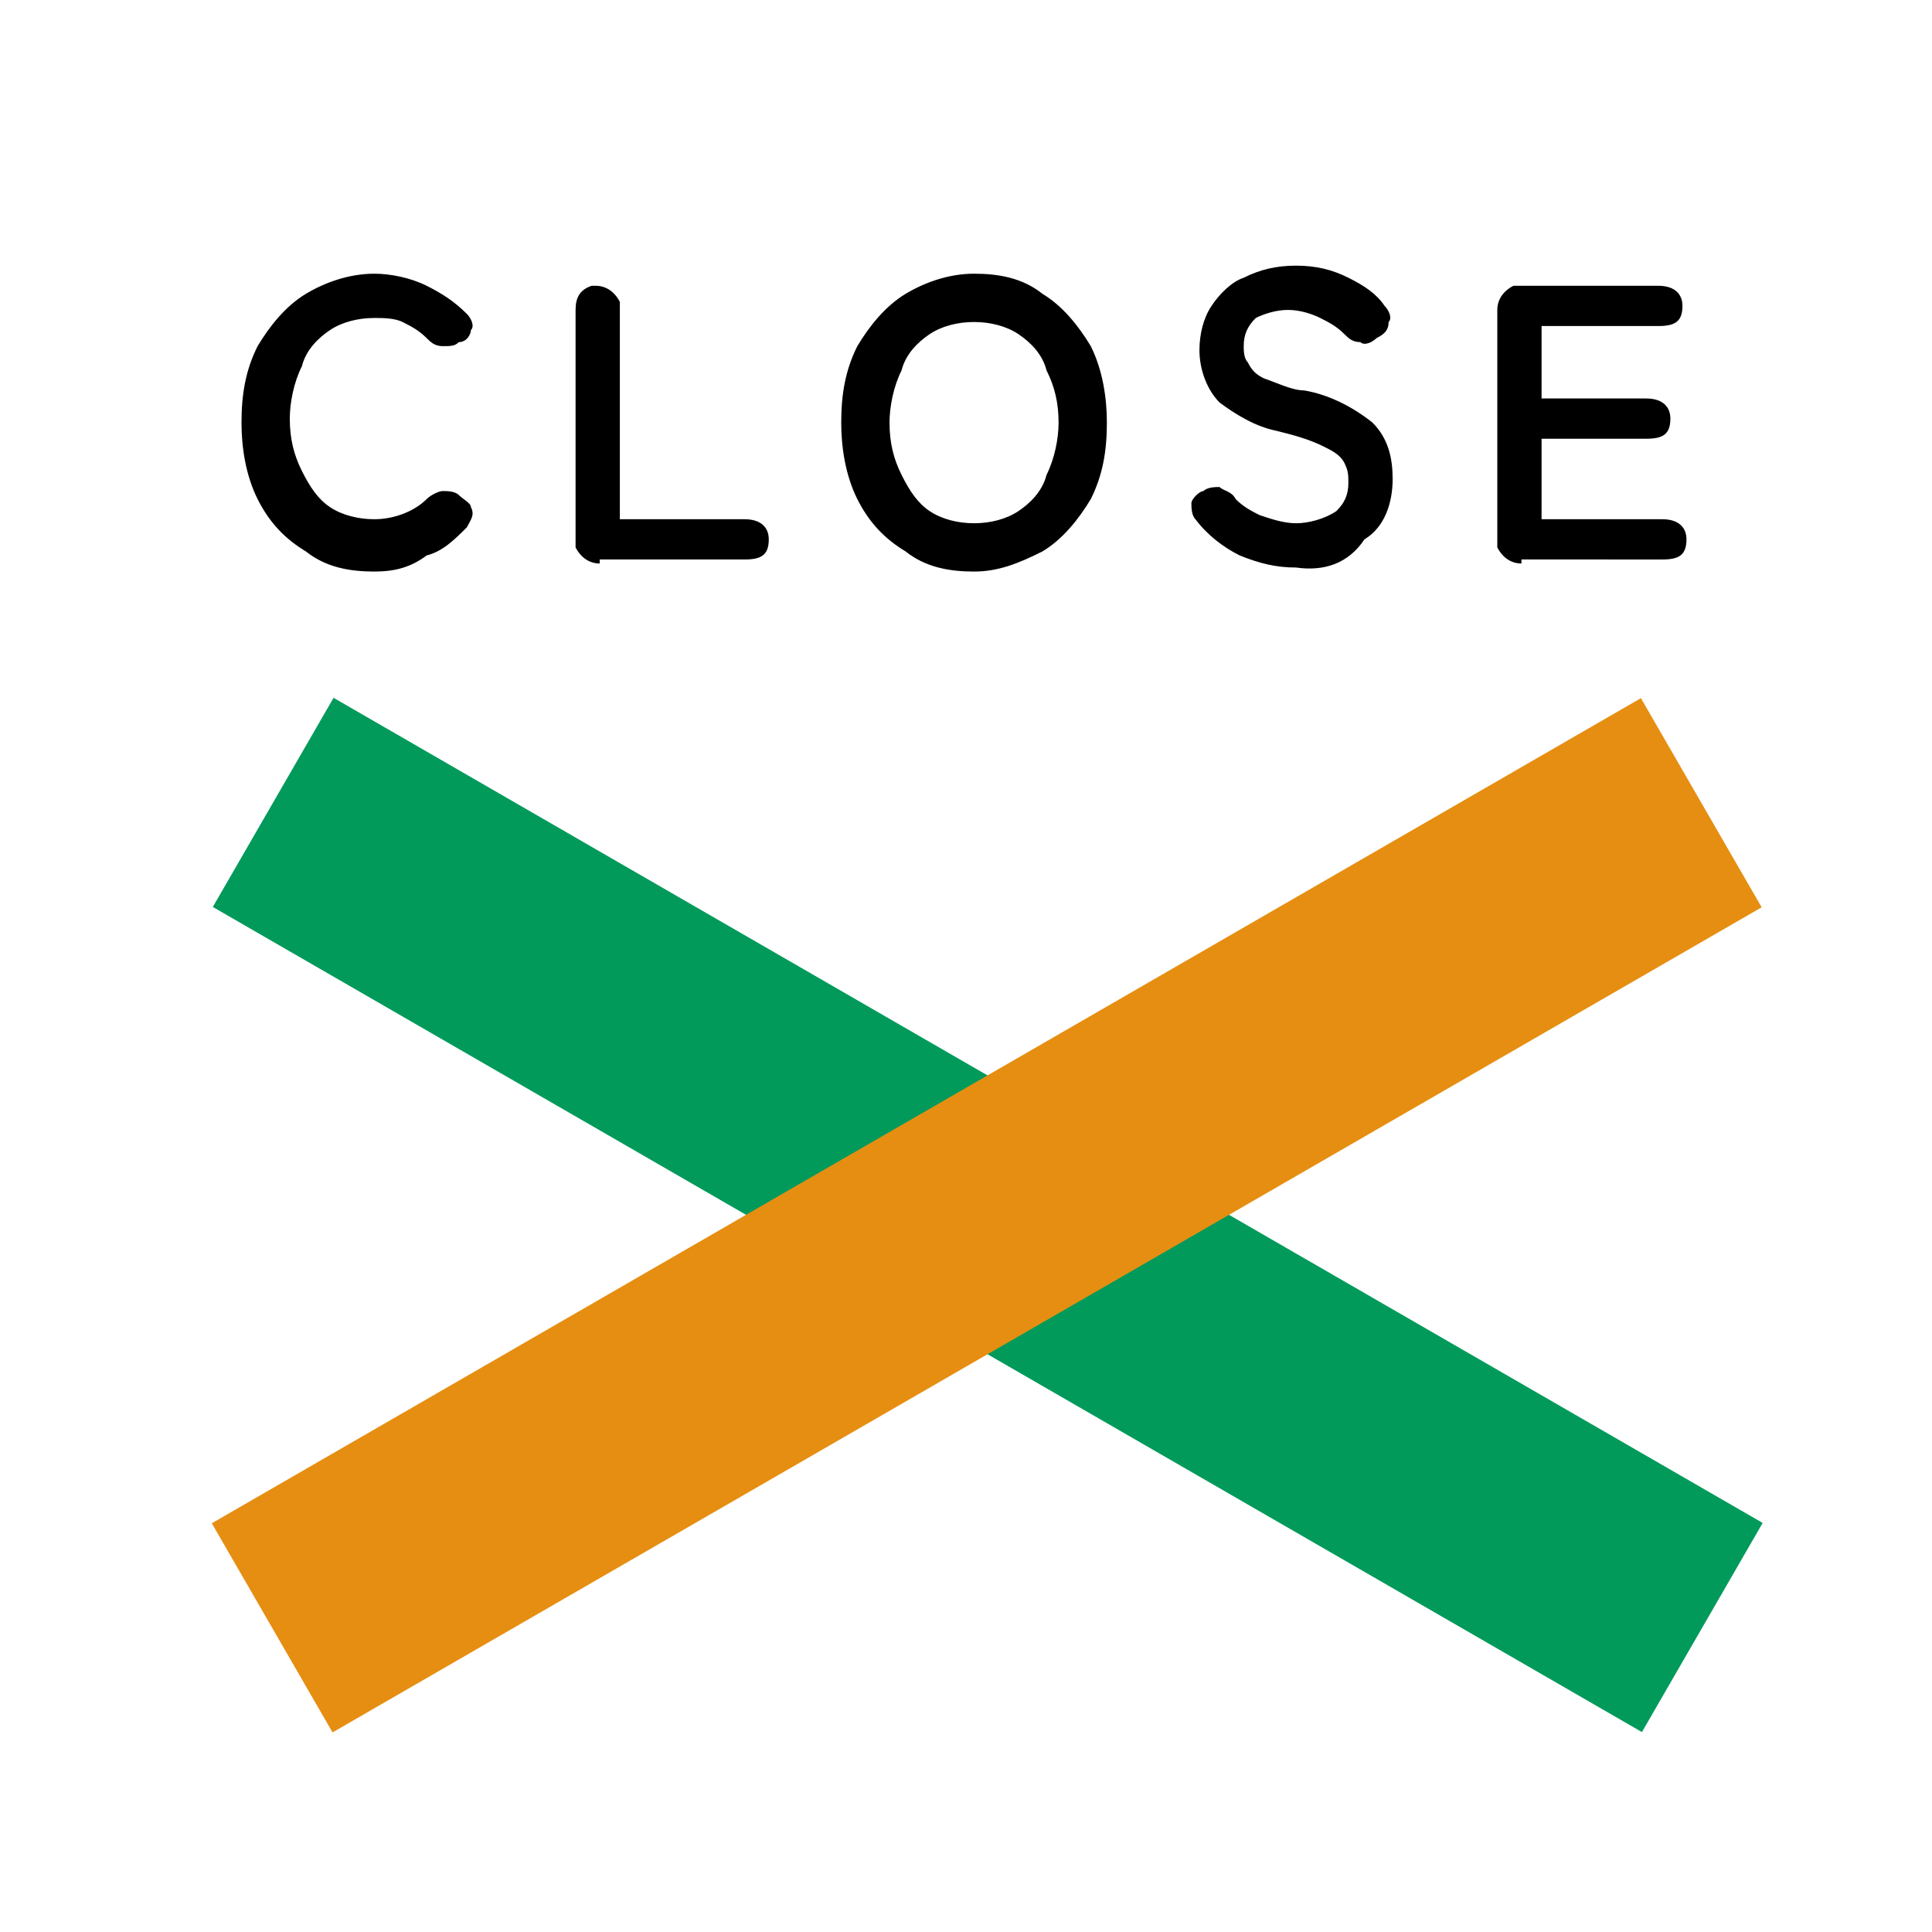 <?xml version="1.0" encoding="utf-8"?>
<!-- Generator: Adobe Illustrator 26.0.3, SVG Export Plug-In . SVG Version: 6.00 Build 0)  -->
<svg version="1.1" id="レイヤー_1" xmlns="http://www.w3.org/2000/svg" xmlns:xlink="http://www.w3.org/1999/xlink" x="0px"
	 y="0px" viewBox="0 0 48 48" style="enable-background:new 0 0 48 48;" xml:space="preserve">
<style type="text/css">
	.st0{fill:#FFFFFF;}
	.st1{fill:#019A5B;}
	.st2{fill:#E68E11;}
</style>
<g transform="translate(-319 -9)">
	<rect x="319" y="9" class="st0" width="48" height="48"/>
	<g transform="translate(0 -5)">
		<rect x="340.5" y="23.7" transform="matrix(0.5 -0.866 0.866 0.5 133.513 319.556)" class="st1" width="6" height="41"/>
		<rect x="323" y="41.2" transform="matrix(0.866 -0.5 0.5 0.866 23.944 177.666)" class="st2" width="41" height="6"/>
	</g>
	<path d="M328.3,23.2c-0.6,0-1.2-0.1-1.7-0.5c-0.5-0.3-0.9-0.7-1.2-1.3c-0.3-0.6-0.4-1.3-0.4-1.9c0-0.7,0.1-1.3,0.4-1.9
		c0.3-0.5,0.7-1,1.2-1.3c0.5-0.3,1.1-0.5,1.7-0.5c0.4,0,0.9,0.1,1.3,0.3c0.4,0.2,0.7,0.4,1,0.7c0.1,0.1,0.2,0.3,0.1,0.4
		c0,0.1-0.1,0.3-0.3,0.3l0,0c-0.1,0.1-0.2,0.1-0.4,0.1c-0.2,0-0.3-0.1-0.4-0.2c-0.2-0.2-0.4-0.3-0.6-0.4c-0.2-0.1-0.5-0.1-0.7-0.1
		c-0.4,0-0.8,0.1-1.1,0.3c-0.3,0.2-0.6,0.5-0.7,0.9c-0.2,0.4-0.3,0.9-0.3,1.3c0,0.5,0.1,0.9,0.3,1.3c0.2,0.4,0.4,0.7,0.7,0.9
		c0.3,0.2,0.7,0.3,1.1,0.3c0.5,0,1-0.2,1.3-0.5c0.1-0.1,0.3-0.2,0.4-0.2c0.1,0,0.3,0,0.4,0.1l0,0c0.1,0.1,0.3,0.2,0.3,0.3
		c0.1,0.2,0,0.3-0.1,0.5c-0.3,0.3-0.6,0.6-1,0.7C329.2,23.1,328.8,23.2,328.3,23.2z M333.9,23c-0.3,0-0.5-0.2-0.6-0.4
		c0,0,0-0.1,0-0.1v-5.8c0-0.3,0.1-0.5,0.4-0.6c0,0,0.1,0,0.1,0c0.3,0,0.5,0.2,0.6,0.4c0,0,0,0.1,0,0.1v5.3h3.1
		c0.4,0,0.6,0.2,0.6,0.5c0,0.4-0.2,0.5-0.6,0.5H333.9z M343.2,23.2c-0.6,0-1.2-0.1-1.7-0.5c-0.5-0.3-0.9-0.7-1.2-1.3
		c-0.3-0.6-0.4-1.3-0.4-1.9c0-0.7,0.1-1.3,0.4-1.9c0.3-0.5,0.7-1,1.2-1.3c0.5-0.3,1.1-0.5,1.7-0.5c0.6,0,1.2,0.1,1.7,0.5
		c0.5,0.3,0.9,0.8,1.2,1.3c0.3,0.6,0.4,1.3,0.4,1.9c0,0.7-0.1,1.3-0.4,1.9c-0.3,0.5-0.7,1-1.2,1.3C344.3,23,343.8,23.2,343.2,23.2z
		 M343.2,22c0.4,0,0.8-0.1,1.1-0.3c0.3-0.2,0.6-0.5,0.7-0.9c0.2-0.4,0.3-0.9,0.3-1.3c0-0.5-0.1-0.9-0.3-1.3
		c-0.1-0.4-0.4-0.7-0.7-0.9c-0.3-0.2-0.7-0.3-1.1-0.3c-0.4,0-0.8,0.1-1.1,0.3c-0.3,0.2-0.6,0.5-0.7,0.9c-0.2,0.4-0.3,0.9-0.3,1.3
		c0,0.5,0.1,0.9,0.3,1.3c0.2,0.4,0.4,0.7,0.7,0.9C342.4,21.9,342.8,22,343.2,22z M351.2,23.1c-0.5,0-0.9-0.1-1.4-0.3
		c-0.4-0.2-0.8-0.5-1.1-0.9c-0.1-0.1-0.1-0.3-0.1-0.4c0-0.1,0.2-0.3,0.3-0.3c0.1-0.1,0.3-0.1,0.4-0.1c0.1,0.1,0.3,0.1,0.4,0.3
		c0.2,0.2,0.4,0.3,0.6,0.4c0.3,0.1,0.6,0.2,0.9,0.2c0.3,0,0.7-0.1,1-0.3c0.2-0.2,0.3-0.4,0.3-0.7c0-0.2,0-0.3-0.1-0.5
		c-0.1-0.2-0.3-0.3-0.5-0.4c-0.4-0.2-0.8-0.3-1.2-0.4c-0.5-0.1-1-0.4-1.4-0.7c-0.3-0.3-0.5-0.8-0.5-1.3c0-0.4,0.1-0.8,0.3-1.1
		c0.2-0.3,0.5-0.6,0.8-0.7c0.4-0.2,0.8-0.3,1.3-0.3c0.5,0,0.9,0.1,1.3,0.3c0.4,0.2,0.7,0.4,0.9,0.7c0.1,0.1,0.2,0.3,0.1,0.4
		c0,0.2-0.1,0.3-0.3,0.4c-0.1,0.1-0.3,0.2-0.4,0.1c-0.2,0-0.3-0.1-0.4-0.2c-0.2-0.2-0.4-0.3-0.6-0.4c-0.2-0.1-0.5-0.2-0.8-0.2
		c-0.3,0-0.6,0.1-0.8,0.2c-0.2,0.2-0.3,0.4-0.3,0.7c0,0.1,0,0.3,0.1,0.4c0.1,0.2,0.2,0.3,0.4,0.4c0.3,0.1,0.7,0.3,1,0.3
		c0.6,0.1,1.2,0.4,1.7,0.8c0.4,0.4,0.5,0.9,0.5,1.4c0,0.6-0.2,1.2-0.7,1.5C352.5,23,351.9,23.2,351.2,23.1z M356.8,23
		c-0.3,0-0.5-0.2-0.6-0.4c0,0,0-0.1,0-0.1v-5.8c0-0.3,0.2-0.5,0.4-0.6c0,0,0.1,0,0.1,0h3.5c0.4,0,0.6,0.2,0.6,0.5
		c0,0.4-0.2,0.5-0.6,0.5h-2.9v1.8h2.6c0.4,0,0.6,0.2,0.6,0.5c0,0.4-0.2,0.5-0.6,0.5h-2.6v2h3c0.4,0,0.6,0.2,0.6,0.5
		c0,0.4-0.2,0.5-0.6,0.5H356.8z"/>
</g>
</svg>
